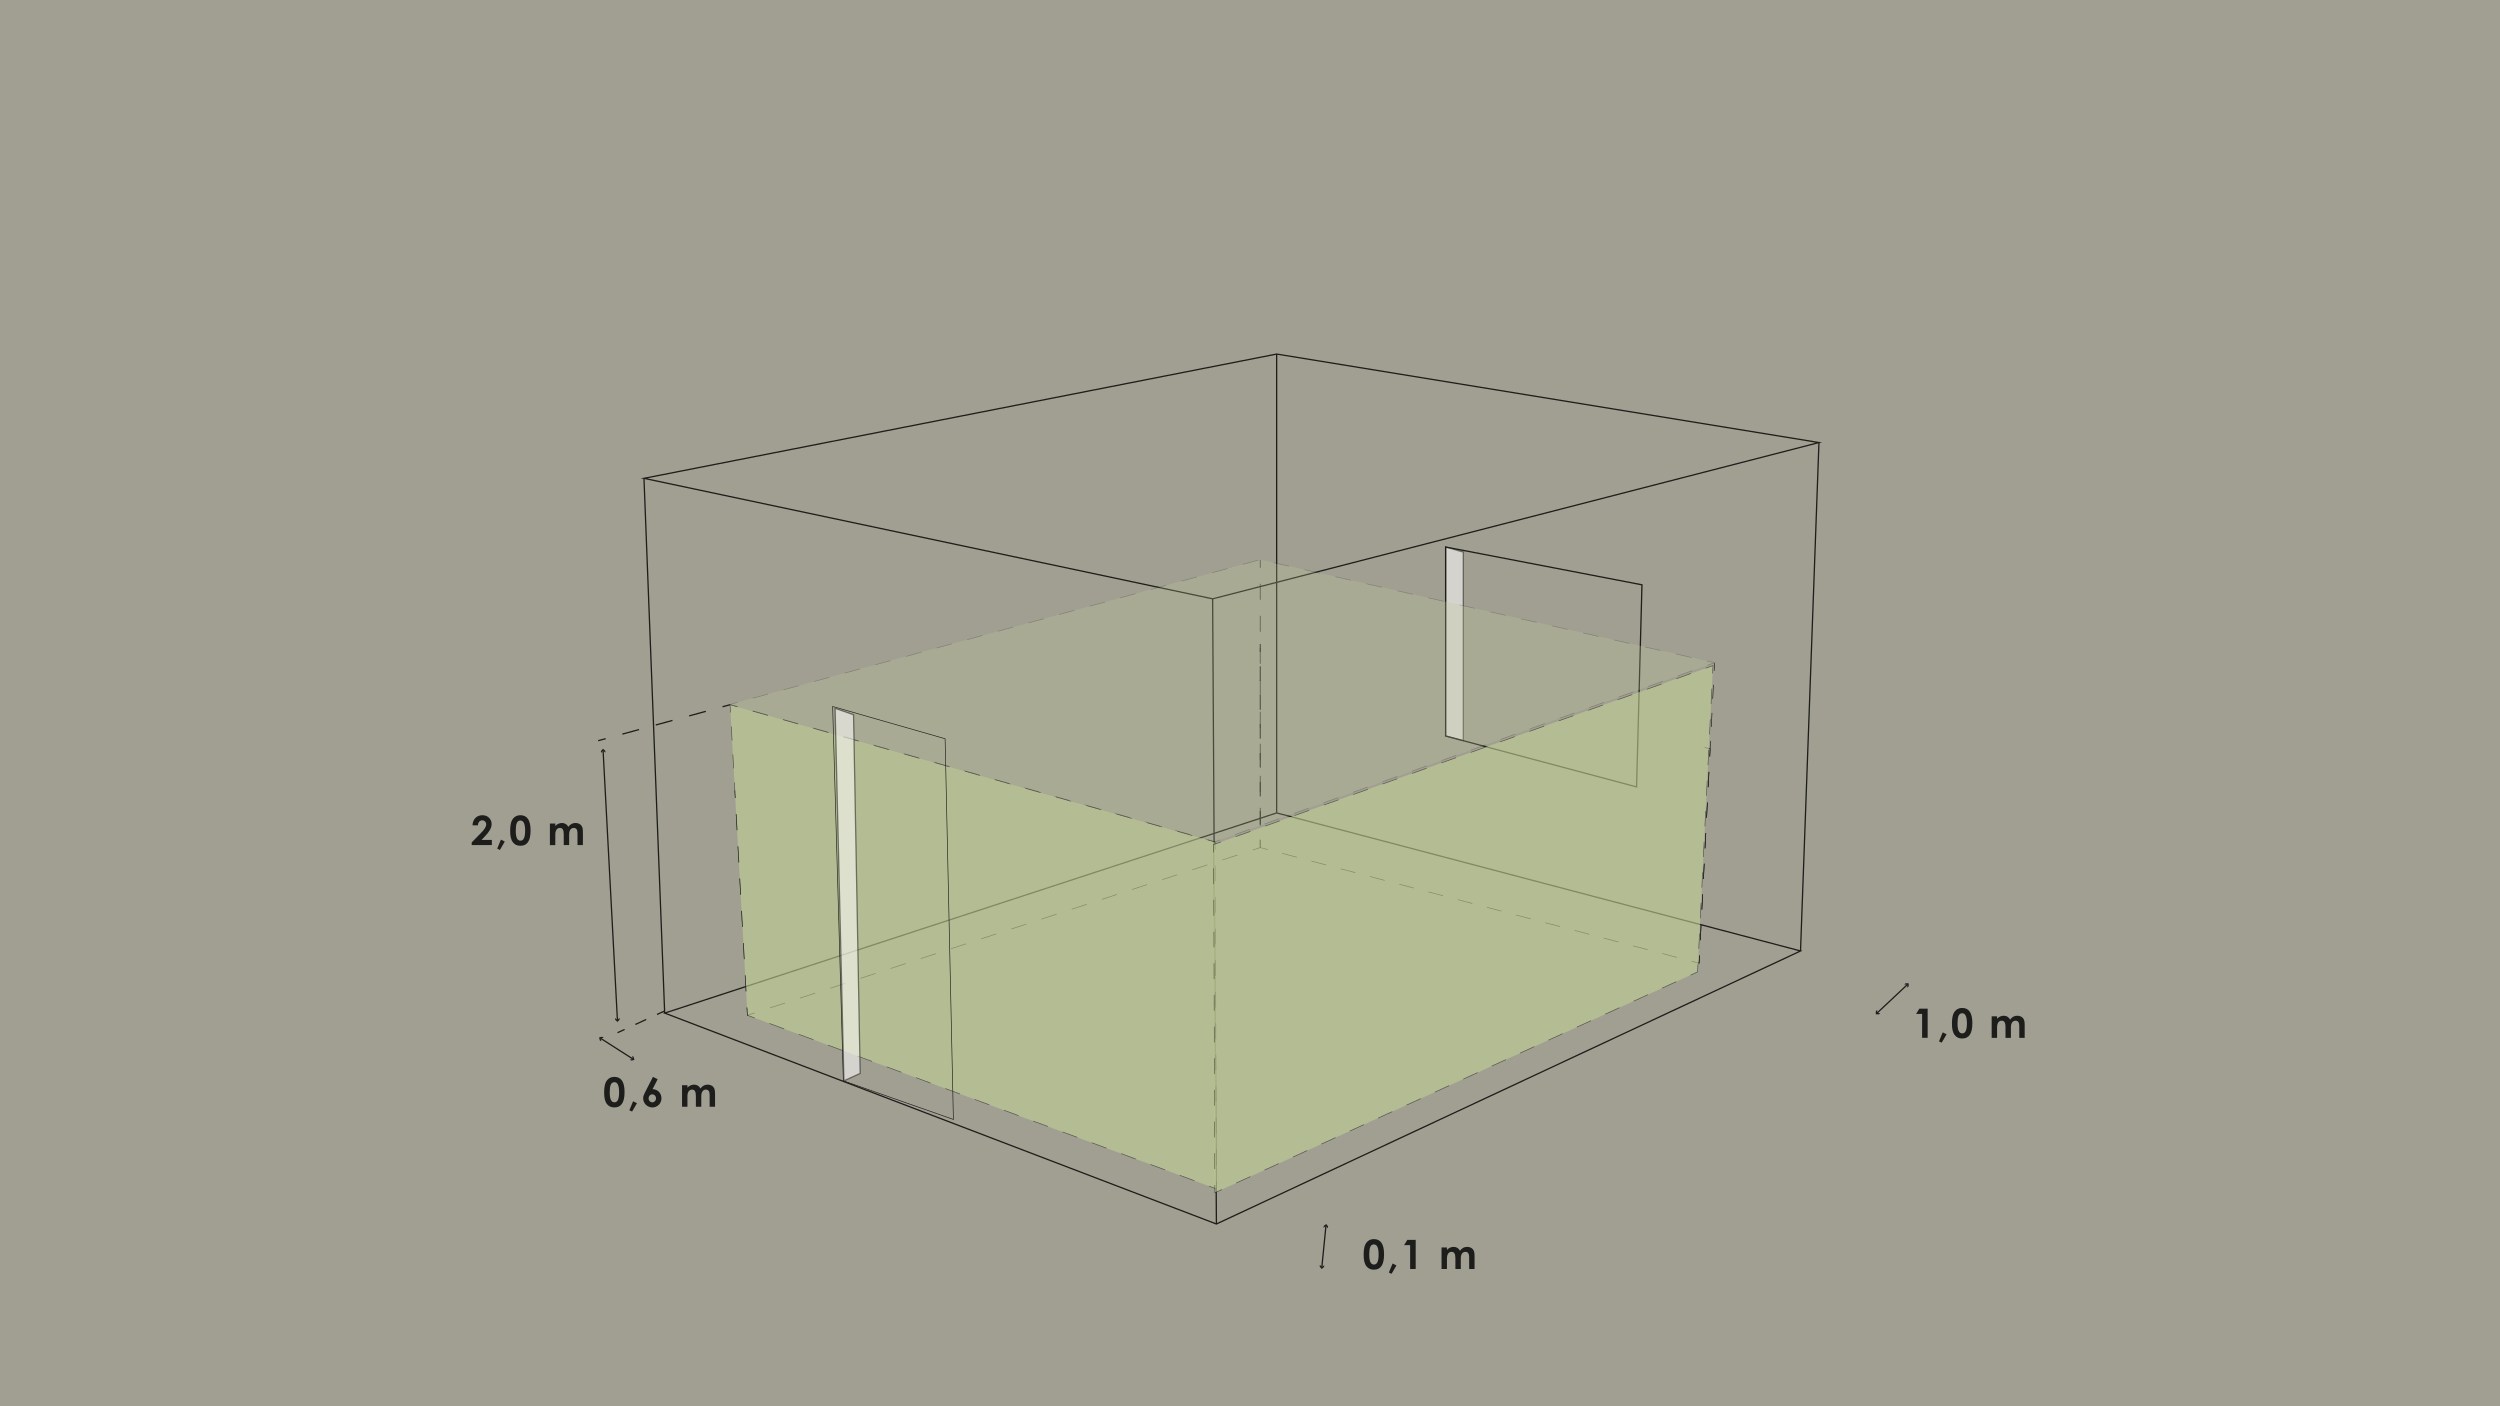 <?xml version="1.0" encoding="UTF-8"?>
<svg xmlns="http://www.w3.org/2000/svg" viewBox="0 0 1920 1080">
  <rect x="0" y="0" width="1920" height="1080" fill="#808080" stroke="none"/>
  <defs>
    <style>
      .cls-1 {
        stroke-dasharray: 0 0 12.04 12.04;
      }

      .cls-1, .cls-2, .cls-3, .cls-4, .cls-5, .cls-6, .cls-7, .cls-8, .cls-9, .cls-10, .cls-11, .cls-12, .cls-13, .cls-14, .cls-15, .cls-16, .cls-17, .cls-18, .cls-19, .cls-20, .cls-21, .cls-22, .cls-23 {
        stroke: #1d1d1b;
        stroke-miterlimit: 10;
      }

      .cls-1, .cls-2, .cls-3, .cls-4, .cls-5, .cls-6, .cls-7, .cls-8, .cls-9, .cls-10, .cls-11, .cls-12, .cls-13, .cls-14, .cls-15, .cls-16, .cls-17, .cls-18, .cls-19, .cls-20, .cls-21, .cls-23 {
        fill: none;
      }

      .cls-1, .cls-2, .cls-3, .cls-6, .cls-7, .cls-8, .cls-10, .cls-11, .cls-13, .cls-14, .cls-15, .cls-16, .cls-17, .cls-18, .cls-19, .cls-20, .cls-21, .cls-23 {
        stroke-width: .5px;
      }

      .cls-2 {
        stroke-dasharray: 0 0 11.61 11.61;
      }

      .cls-3 {
        stroke-dasharray: 0 0 11.1 11.1;
      }

      .cls-4 {
        stroke-dasharray: 0 12;
      }

      .cls-24 {
        fill: #c2ca9a;
      }

      .cls-25 {
        fill: #c0ce93;
      }

      .cls-26 {
        fill: #1d1d1b;
      }

      .cls-5 {
        stroke-dasharray: 0 0 13.29 13.29;
      }

      .cls-6 {
        stroke-dasharray: 0 0 10.75 10.75;
      }

      .cls-7 {
        stroke-dasharray: 0 0 12.16 12.16;
      }

      .cls-8 {
        stroke-dasharray: 0 0 12.11 12.11;
      }

      .cls-9 {
        stroke-dasharray: 0 0 9.14 9.14;
      }

      .cls-10 {
        stroke-dasharray: 0 0 11.77 11.77;
      }

      .cls-11 {
        stroke-dasharray: 0 0 11.99 11.99;
      }

      .cls-13 {
        stroke-dasharray: 0 0 12.1 12.1;
      }

      .cls-14 {
        stroke-dasharray: 0 0 11.77 11.77;
      }

      .cls-27 {
        opacity: .26;
      }

      .cls-28 {
        opacity: .61;
      }

      .cls-15 {
        stroke-dasharray: 0 0 12.29 12.29;
      }

      .cls-16 {
        stroke-dasharray: 0 0 11.98 11.98;
      }

      .cls-17 {
        stroke-dasharray: 0 0 10.78 10.78;
      }

      .cls-18 {
        stroke-dasharray: 0 0 12.19 12.19;
      }

      .cls-19 {
        stroke-dasharray: 0 0 12 12;
      }

      .cls-20 {
        stroke-dasharray: 0 0 12.4 12.4;
      }

      .cls-21 {
        stroke-dasharray: 0 0 12.19 12.19;
      }

      .cls-29 {
        fill: #ede8bd;
        opacity: .3;
      }

      .cls-22 {
        fill: #fff;
        opacity: .54;
      }
    </style>
  </defs>
  <g id="Lager_2" data-name="Lager 2">
    <rect class="cls-29" x="-14.29" y="-36.24" width="1964.22" height="1142.71"/>
  </g>
  <g id="Lager_1" data-name="Lager 1">
    <g>
      <line class="cls-12" x1="560.7" y1="541.22" x2="554.91" y2="542.8"/>
      <line class="cls-5" x1="542.09" y1="546.3" x2="471.58" y2="565.53"/>
      <line class="cls-12" x1="465.17" y1="567.28" x2="459.39" y2="568.86"/>
    </g>
    <g>
      <line class="cls-12" x1="510.04" y1="776.6" x2="504.59" y2="779.11"/>
      <line class="cls-9" x1="496.3" y1="782.94" x2="483.85" y2="788.69"/>
      <line class="cls-12" x1="479.7" y1="790.61" x2="474.25" y2="793.12"/>
    </g>
    <line class="cls-4" x1="510.04" y1="776.6" x2="460.1" y2="796.71"/>
    <line class="cls-4" x1="574.02" y1="779.75" x2="474.25" y2="814.36"/>
    <line class="cls-4" x1="934.19" y1="940.03" x2="1032.06" y2="976.96"/>
    <line class="cls-4" x1="934.19" y1="913.06" x2="1032.06" y2="948.13"/>
    <line class="cls-4" x1="1205.68" y1="713.62" x2="1440.58" y2="776.6"/>
    <line class="cls-4" x1="1382.8" y1="730.34" x2="1468.9" y2="752.77"/>
    <g>
      <line class="cls-12" x1="461.07" y1="797.32" x2="486.24" y2="813.42"/>
      <polygon class="cls-26" points="461.83 799.82 461.32 797.48 463.66 796.97 462.45 796.19 460.1 796.71 460.62 799.05 461.83 799.82"/>
      <polygon class="cls-26" points="483.65 813.78 485.99 813.26 485.47 810.92 486.69 811.7 487.2 814.04 484.86 814.55 483.65 813.78"/>
    </g>
    <g>
      <line class="cls-12" x1="1465.06" y1="755.97" x2="1441.42" y2="778.19"/>
      <polygon class="cls-26" points="1462.44 756.1 1464.84 756.18 1464.77 758.57 1465.82 757.59 1465.89 755.19 1463.49 755.12 1462.44 756.1"/>
      <polygon class="cls-26" points="1441.71 775.59 1441.63 777.99 1444.03 778.06 1442.98 779.05 1440.58 778.97 1440.66 776.58 1441.71 775.59"/>
    </g>
    <g>
      <line class="cls-12" x1="1018.36" y1="941.17" x2="1015.15" y2="973.45"/>
      <polygon class="cls-26" points="1016.48 942.98 1018.33 941.46 1019.85 943.32 1019.99 941.88 1018.47 940.03 1016.62 941.55 1016.48 942.98"/>
      <polygon class="cls-26" points="1013.66 971.3 1015.18 973.15 1017.03 971.63 1016.89 973.06 1015.04 974.58 1013.52 972.73 1013.66 971.3"/>
    </g>
    <g>
      <line class="cls-12" x1="463.16" y1="576.18" x2="474.19" y2="783.72"/>
      <polygon class="cls-26" points="461.58 578.26 463.18 576.47 464.96 578.08 464.89 576.64 463.1 575.04 461.5 576.82 461.58 578.26"/>
      <polygon class="cls-26" points="472.39 781.82 474.18 783.42 475.78 781.64 475.86 783.08 474.25 784.86 472.47 783.26 472.39 781.82"/>
    </g>
    <g>
      <path class="cls-26" d="M369.19,639.93c2.59-2.62,4.21-4.74,4.21-6.89,0-1.68-1.25-3.02-3.09-3.02s-3.18,1.53-3.27,3.83h-4.15c.22-4.96,3.37-7.76,7.67-7.76s7.01,3.27,7.01,6.7c0,3.24-2,6.23-5.27,9.66l-2.49,2.62h7.95v3.96h-15.49v-2.06l6.92-7.05Z"/>
      <path class="cls-26" d="M384.72,644.83l2.96,1.5-3.74,6.42-2.09-1,2.87-6.92Z"/>
      <path class="cls-26" d="M407.48,637.84c0,7.86-2.53,11.72-7.76,11.72-2.49,0-4.3-.78-5.74-2.59-1.68-2.18-2.18-5.02-2.18-8.92,0-4.3,.62-7.39,2.31-9.45,1.34-1.65,3.24-2.53,5.49-2.53,5.33,0,7.89,3.9,7.89,11.75Zm-11.38,.31c0,4.96,1.15,7.48,3.62,7.48s3.58-2.59,3.58-7.73-1.18-7.73-3.62-7.73c-2.74,0-3.58,2.68-3.58,7.98Z"/>
      <path class="cls-26" d="M437.1,649.03h-4.15v-8.01c0-3.21-.62-5.17-2.93-5.17-2.06,0-3.55,1.68-3.55,5.08v8.11h-4.15v-16.55h4.15v1.9c1.4-1.53,3.21-2.34,5.17-2.34s3.8,.97,4.83,2.96c1.53-1.93,3.06-2.96,5.55-2.96,1.84,0,3.49,.75,4.43,1.93,1.09,1.37,1.22,3.18,1.22,5.36v9.7h-4.15v-9.13c0-2.71-.97-4.05-2.84-4.05-2.09,0-3.58,1.62-3.58,5.02v8.17Z"/>
    </g>
    <g>
      <path class="cls-26" d="M479.66,838.79c0,7.86-2.53,11.72-7.76,11.72-2.49,0-4.3-.78-5.74-2.59-1.68-2.18-2.18-5.02-2.18-8.92,0-4.3,.62-7.39,2.31-9.45,1.34-1.65,3.24-2.53,5.49-2.53,5.33,0,7.89,3.9,7.89,11.75Zm-11.38,.31c0,4.96,1.15,7.48,3.62,7.48s3.58-2.59,3.58-7.73-1.18-7.73-3.62-7.73c-2.74,0-3.58,2.68-3.58,7.98Z"/>
      <path class="cls-26" d="M486.21,845.77l2.96,1.5-3.74,6.42-2.09-1,2.87-6.92Z"/>
      <path class="cls-26" d="M501.45,827.04l3.62,1.81-3.9,7.61c3.93,.09,6.83,3.09,6.83,7.11s-3.27,6.95-6.98,6.95-7.08-2.99-7.08-7.11c0-1.59,.75-3.18,1.75-5.11l5.77-11.25Zm-3.33,16.46c0,1.84,1.37,3.09,2.81,3.09,1.53,0,2.9-1.28,2.9-3.09,0-1.59-1.12-3.02-2.93-3.02-1.65,0-2.77,1.37-2.77,3.02Z"/>
      <path class="cls-26" d="M538.58,849.98h-4.15v-8.01c0-3.21-.62-5.17-2.93-5.17-2.06,0-3.55,1.68-3.55,5.08v8.11h-4.15v-16.55h4.15v1.9c1.4-1.53,3.21-2.34,5.17-2.34s3.8,.97,4.83,2.96c1.53-1.93,3.06-2.96,5.55-2.96,1.84,0,3.49,.75,4.43,1.93,1.09,1.37,1.22,3.18,1.22,5.36v9.7h-4.15v-9.13c0-2.71-.97-4.05-2.84-4.05-2.09,0-3.58,1.62-3.58,5.02v8.17Z"/>
    </g>
    <g>
      <path class="cls-26" d="M1474.02,774.67h6.42v22.38h-4.27v-18.33h-4.61l2.46-4.05Z"/>
      <path class="cls-26" d="M1492.01,792.85l2.96,1.5-3.74,6.42-2.09-1,2.87-6.92Z"/>
      <path class="cls-26" d="M1514.77,785.86c0,7.86-2.53,11.72-7.76,11.72-2.49,0-4.3-.78-5.74-2.59-1.68-2.18-2.18-5.02-2.18-8.92,0-4.3,.62-7.39,2.31-9.45,1.34-1.65,3.24-2.53,5.49-2.53,5.33,0,7.89,3.9,7.89,11.75Zm-11.38,.31c0,4.96,1.15,7.48,3.62,7.48s3.58-2.59,3.58-7.73-1.18-7.73-3.62-7.73c-2.74,0-3.58,2.68-3.58,7.98Z"/>
      <path class="cls-26" d="M1544.38,797.06h-4.15v-8.01c0-3.21-.62-5.17-2.93-5.17-2.06,0-3.55,1.68-3.55,5.08v8.11h-4.15v-16.55h4.15v1.9c1.4-1.53,3.21-2.34,5.17-2.34s3.8,.97,4.83,2.96c1.53-1.93,3.06-2.96,5.55-2.96,1.84,0,3.49,.75,4.43,1.93,1.09,1.37,1.22,3.18,1.22,5.36v9.7h-4.15v-9.13c0-2.71-.97-4.05-2.84-4.05-2.09,0-3.58,1.62-3.58,5.02v8.17Z"/>
    </g>
    <g>
      <path class="cls-26" d="M1062.96,963.39c0,7.86-2.53,11.72-7.76,11.72-2.49,0-4.3-.78-5.74-2.59-1.68-2.18-2.18-5.02-2.18-8.92,0-4.3,.62-7.39,2.31-9.45,1.34-1.65,3.24-2.53,5.49-2.53,5.33,0,7.89,3.9,7.89,11.75Zm-11.38,.31c0,4.96,1.15,7.48,3.62,7.48s3.58-2.59,3.58-7.73-1.18-7.73-3.62-7.73c-2.74,0-3.58,2.68-3.58,7.98Z"/>
      <path class="cls-26" d="M1069.51,970.37l2.96,1.5-3.74,6.42-2.09-1,2.87-6.92Z"/>
      <path class="cls-26" d="M1080.83,952.2h6.42v22.38h-4.27v-18.33h-4.61l2.46-4.05Z"/>
      <path class="cls-26" d="M1121.89,974.58h-4.15v-8.01c0-3.21-.62-5.17-2.93-5.17-2.06,0-3.55,1.68-3.55,5.08v8.11h-4.15v-16.55h4.15v1.9c1.4-1.53,3.21-2.34,5.17-2.34s3.8,.97,4.83,2.96c1.53-1.93,3.06-2.96,5.55-2.96,1.84,0,3.49,.75,4.43,1.93,1.09,1.37,1.22,3.18,1.22,5.36v9.7h-4.15v-9.13c0-2.71-.97-4.05-2.84-4.05-2.09,0-3.58,1.62-3.58,5.02v8.17Z"/>
    </g>
    <polygon class="cls-22" points="1123.82 568.86 1110.24 565.24 1110.24 420.11 1123.82 424.01 1123.82 568.86"/>
    <polygon class="cls-12" points="1261.03 449.14 1110.24 420.11 1110.24 565.24 1256.88 604.34 1261.03 449.14"/>
    <g>
      <line class="cls-23" x1="564.37" y1="606.89" x2="564.7" y2="612.88"/>
      <line class="cls-20" x1="565.39" y1="625.25" x2="573.34" y2="767.58"/>
      <polyline class="cls-23" points="573.69 773.76 574.02 779.75 579.73 777.89"/>
      <line class="cls-21" x1="591.31" y1="774.1" x2="956.32" y2="654.7"/>
      <polyline class="cls-23" points="962.12 652.81 967.82 650.94 967.82 644.94"/>
      <line class="cls-3" x1="967.82" y1="633.84" x2="967.82" y2="506.17"/>
      <line class="cls-23" x1="967.82" y1="500.62" x2="967.82" y2="494.62"/>
    </g>
    <g>
      <line class="cls-23" x1="967.82" y1="430.04" x2="967.82" y2="436.04"/>
      <line class="cls-15" x1="967.82" y1="448.33" x2="967.82" y2="638.8"/>
      <line class="cls-23" x1="967.82" y1="644.94" x2="967.82" y2="650.94"/>
    </g>
    <g>
      <polyline class="cls-23" points="1309.16 574.05 1313.4 575.04 1313.09 581.03"/>
      <line class="cls-14" x1="1312.48" y1="592.78" x2="1305.53" y2="727.9"/>
      <polyline class="cls-23" points="1305.23 733.78 1304.92 739.77 1299.12 738.24"/>
      <line class="cls-2" x1="1287.9" y1="735.28" x2="979.23" y2="653.95"/>
      <polyline class="cls-23" points="973.62 652.47 967.82 650.94 967.82 644.94"/>
      <line class="cls-3" x1="967.82" y1="633.84" x2="967.82" y2="506.17"/>
      <line class="cls-23" x1="967.82" y1="500.62" x2="967.82" y2="494.62"/>
    </g>
    <line class="cls-12" x1="494.57" y1="367.36" x2="510.47" y2="778.06"/>
    <g>
      <polygon class="cls-12" points="494.57 367.36 931.3 459.91 1396.96 339.88 980.47 271.91 494.57 367.36"/>
      <polygon class="cls-12" points="934.19 940.03 510.47 778.06 980.47 624.32 1382.8 730.34 934.19 940.03"/>
      <line class="cls-12" x1="980.47" y1="271.91" x2="980.47" y2="624.32"/>
      <line class="cls-12" x1="931.3" y1="459.91" x2="934.19" y2="940.03"/>
      <line class="cls-12" x1="1396.96" y1="339.88" x2="1382.8" y2="730.34"/>
    </g>
    <g class="cls-28">
      <polyline class="cls-25" points="564.37 606.89 560.7 541.22 933.25 646.66 934.19 913.06 574.02 779.75 564.37 606.89"/>
      <g>
        <line class="cls-23" x1="564.37" y1="606.89" x2="564.03" y2="600.9"/>
        <line class="cls-6" x1="563.43" y1="590.16" x2="561.33" y2="552.58"/>
        <polyline class="cls-23" points="561.03 547.21 560.7 541.22 566.47 542.86"/>
        <line class="cls-13" x1="578.11" y1="546.15" x2="921.65" y2="643.38"/>
        <polyline class="cls-23" points="927.47 645.03 933.25 646.66 933.27 652.66"/>
        <line class="cls-8" x1="933.31" y1="664.78" x2="934.15" y2="901"/>
        <polyline class="cls-23" points="934.17 907.06 934.19 913.06 928.57 910.97"/>
        <line class="cls-19" x1="917.31" y1="906.81" x2="585.28" y2="783.92"/>
        <polyline class="cls-23" points="579.65 781.84 574.02 779.75 573.69 773.76"/>
        <line class="cls-20" x1="573" y1="761.39" x2="565.05" y2="619.07"/>
        <line class="cls-23" x1="564.7" y1="612.88" x2="564.37" y2="606.89"/>
      </g>
    </g>
    <g class="cls-28">
      <polygon class="cls-25" points="1315.58 511.17 932.05 648.61 933.01 916.07 1303.74 746.44 1315.58 511.17"/>
      <g>
        <polyline class="cls-23" points="1315.28 517.16 1315.58 511.17 1309.94 513.19"/>
        <line class="cls-16" x1="1298.66" y1="517.23" x2="943.33" y2="644.57"/>
        <polyline class="cls-23" points="937.69 646.59 932.05 648.61 932.07 654.61"/>
        <line class="cls-7" x1="932.11" y1="666.78" x2="932.97" y2="903.99"/>
        <polyline class="cls-23" points="932.99 910.07 933.01 916.07 938.47 913.57"/>
        <line class="cls-11" x1="949.37" y1="908.59" x2="1292.83" y2="751.43"/>
        <polyline class="cls-23" points="1298.29 748.94 1303.74 746.44 1304.04 740.45"/>
        <line class="cls-10" x1="1304.64" y1="728.7" x2="1314.99" y2="523.04"/>
      </g>
    </g>
    <g class="cls-27">
      <polygon class="cls-24" points="560.7 540.98 933.25 646.42 1316.78 508.97 967.82 429.8 560.7 540.98"/>
      <g>
        <polyline class="cls-23" points="566.48 539.4 560.7 540.98 566.47 542.62"/>
        <polyline class="cls-1" points="578.05 545.89 933.25 646.42 1305.47 513.03"/>
        <polyline class="cls-23" points="1311.14 511 1316.78 508.97 1310.93 507.65"/>
        <polyline class="cls-18" points="1299.05 504.95 967.82 429.8 572.36 537.8"/>
      </g>
    </g>
    <g>
      <line class="cls-23" x1="1313.4" y1="575.04" x2="1313.09" y2="581.03"/>
      <line class="cls-14" x1="1312.48" y1="592.78" x2="1305.53" y2="727.9"/>
      <line class="cls-23" x1="1305.23" y1="733.78" x2="1304.92" y2="739.77"/>
    </g>
    <g>
      <line class="cls-23" x1="1316.78" y1="509.21" x2="1316.48" y2="515.21"/>
      <line class="cls-17" x1="1315.92" y1="525.97" x2="1313.98" y2="563.66"/>
      <line class="cls-23" x1="1313.71" y1="569.05" x2="1313.4" y2="575.04"/>
    </g>
    <polygon class="cls-23" points="732.21 859.74 647.69 830.07 639.47 542.59 725.84 567.36 732.21 859.74"/>
    <polygon class="cls-22" points="660.6 824.37 648.13 830.07 641.35 544 655.52 548.91 660.6 824.37"/>
  </g>
</svg>